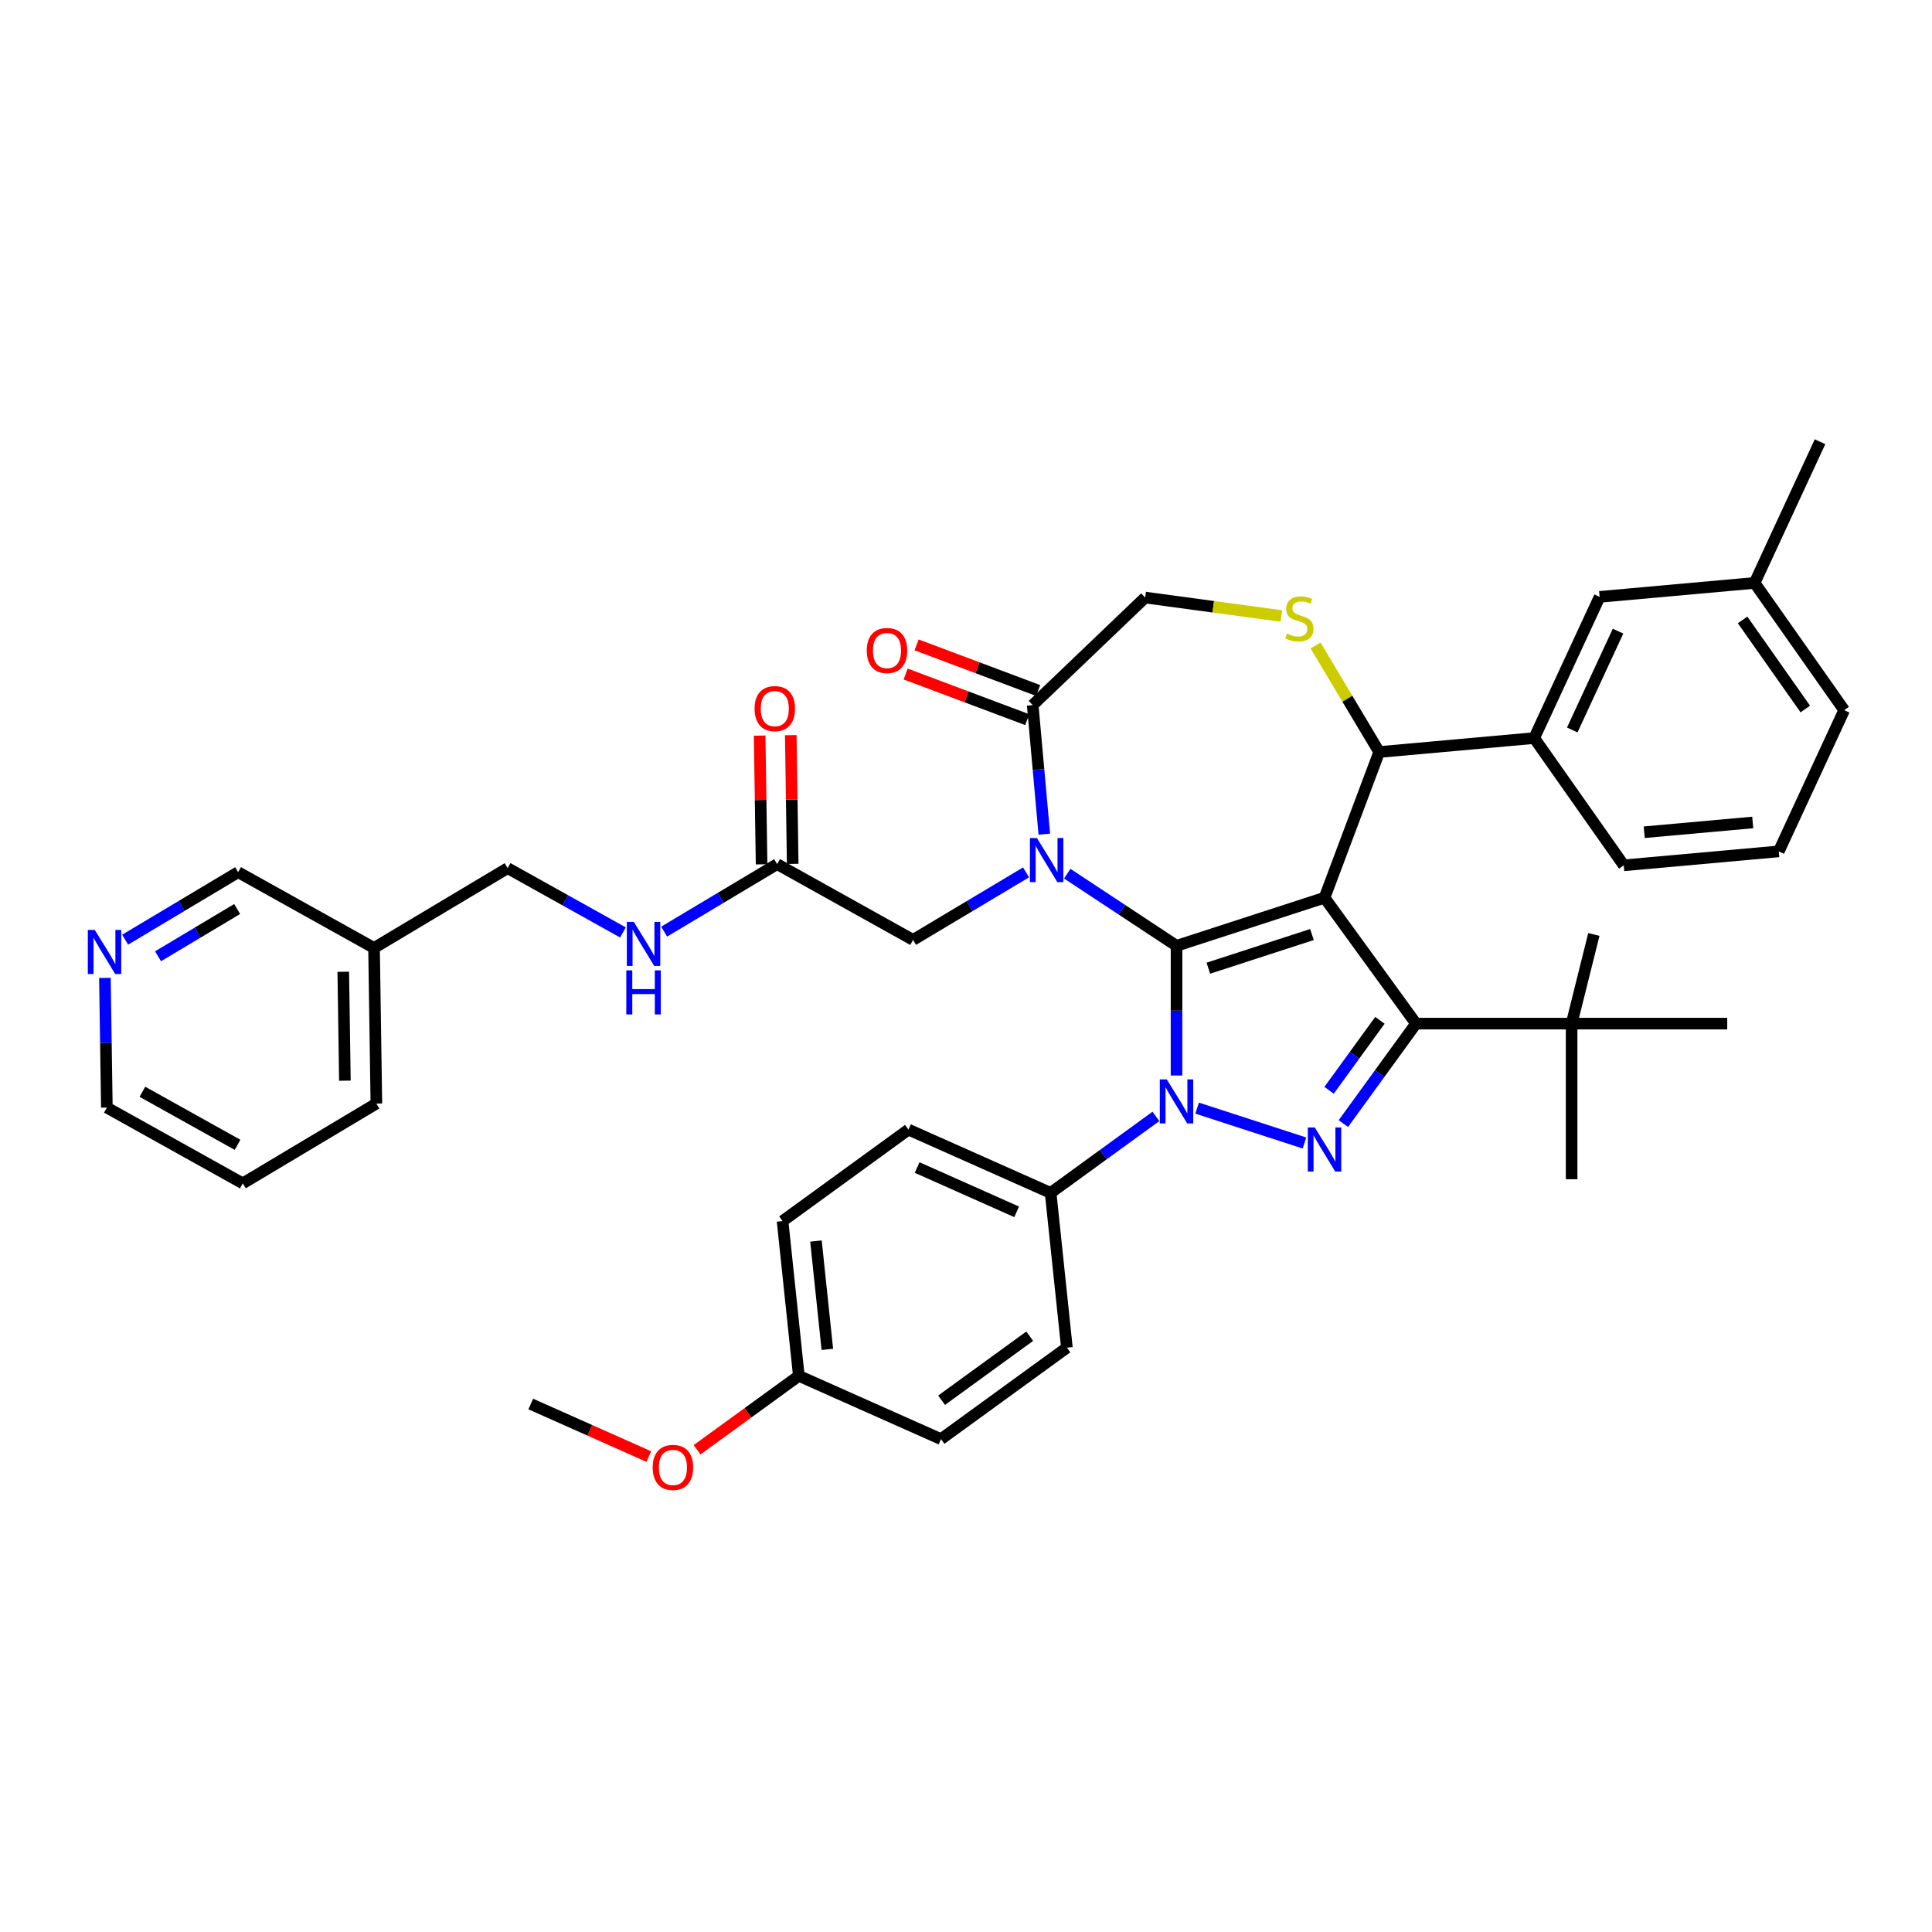 <?xml version='1.0' encoding='iso-8859-1'?>
<svg version='1.1' baseProfile='full'
              xmlns='http://www.w3.org/2000/svg'
                      xmlns:rdkit='http://www.rdkit.org/xml'
                      xmlns:xlink='http://www.w3.org/1999/xlink'
                  xml:space='preserve'
width='1000px' height='1000px' viewBox='0 0 1000 1000'>
<!-- END OF HEADER -->
<rect style='opacity:1.0;fill:#FFFFFF;stroke:none' width='1000' height='1000' x='0' y='0'> </rect>
<path class='bond-0' d='M 402.246,447.263 L 373.005,464.733' style='fill:none;fill-rule:evenodd;stroke:#000000;stroke-width:6px;stroke-linecap:butt;stroke-linejoin:miter;stroke-opacity:1' />
<path class='bond-0' d='M 373.005,464.733 L 343.765,482.204' style='fill:none;fill-rule:evenodd;stroke:#0000FF;stroke-width:6px;stroke-linecap:butt;stroke-linejoin:miter;stroke-opacity:1' />
<path class='bond-1' d='M 410.3,447.142 L 409.802,413.824' style='fill:none;fill-rule:evenodd;stroke:#000000;stroke-width:6px;stroke-linecap:butt;stroke-linejoin:miter;stroke-opacity:1' />
<path class='bond-1' d='M 409.802,413.824 L 409.303,380.506' style='fill:none;fill-rule:evenodd;stroke:#FF0000;stroke-width:6px;stroke-linecap:butt;stroke-linejoin:miter;stroke-opacity:1' />
<path class='bond-1' d='M 394.192,447.383 L 393.694,414.065' style='fill:none;fill-rule:evenodd;stroke:#000000;stroke-width:6px;stroke-linecap:butt;stroke-linejoin:miter;stroke-opacity:1' />
<path class='bond-1' d='M 393.694,414.065 L 393.195,380.747' style='fill:none;fill-rule:evenodd;stroke:#FF0000;stroke-width:6px;stroke-linecap:butt;stroke-linejoin:miter;stroke-opacity:1' />
<path class='bond-2' d='M 402.246,447.263 L 472.597,486.489' style='fill:none;fill-rule:evenodd;stroke:#000000;stroke-width:6px;stroke-linecap:butt;stroke-linejoin:miter;stroke-opacity:1' />
<path class='bond-3' d='M 125.661,612.514 L 55.31,573.288' style='fill:none;fill-rule:evenodd;stroke:#000000;stroke-width:6px;stroke-linecap:butt;stroke-linejoin:miter;stroke-opacity:1' />
<path class='bond-3' d='M 122.954,592.56 L 73.708,565.102' style='fill:none;fill-rule:evenodd;stroke:#000000;stroke-width:6px;stroke-linecap:butt;stroke-linejoin:miter;stroke-opacity:1' />
<path class='bond-4' d='M 125.661,612.514 L 194.808,571.201' style='fill:none;fill-rule:evenodd;stroke:#000000;stroke-width:6px;stroke-linecap:butt;stroke-linejoin:miter;stroke-opacity:1' />
<path class='bond-5' d='M 322.436,482.629 L 292.592,465.99' style='fill:none;fill-rule:evenodd;stroke:#0000FF;stroke-width:6px;stroke-linecap:butt;stroke-linejoin:miter;stroke-opacity:1' />
<path class='bond-5' d='M 292.592,465.99 L 262.749,449.35' style='fill:none;fill-rule:evenodd;stroke:#000000;stroke-width:6px;stroke-linecap:butt;stroke-linejoin:miter;stroke-opacity:1' />
<path class='bond-6' d='M 55.31,573.288 L 54.808,539.729' style='fill:none;fill-rule:evenodd;stroke:#000000;stroke-width:6px;stroke-linecap:butt;stroke-linejoin:miter;stroke-opacity:1' />
<path class='bond-6' d='M 54.808,539.729 L 54.306,506.169' style='fill:none;fill-rule:evenodd;stroke:#0000FF;stroke-width:6px;stroke-linecap:butt;stroke-linejoin:miter;stroke-opacity:1' />
<path class='bond-7' d='M 598.302,577.845 L 571.052,597.644' style='fill:none;fill-rule:evenodd;stroke:#0000FF;stroke-width:6px;stroke-linecap:butt;stroke-linejoin:miter;stroke-opacity:1' />
<path class='bond-7' d='M 571.052,597.644 L 543.802,617.442' style='fill:none;fill-rule:evenodd;stroke:#000000;stroke-width:6px;stroke-linecap:butt;stroke-linejoin:miter;stroke-opacity:1' />
<path class='bond-8' d='M 608.967,556.678 L 608.967,523.113' style='fill:none;fill-rule:evenodd;stroke:#0000FF;stroke-width:6px;stroke-linecap:butt;stroke-linejoin:miter;stroke-opacity:1' />
<path class='bond-8' d='M 608.967,523.113 L 608.967,489.549' style='fill:none;fill-rule:evenodd;stroke:#000000;stroke-width:6px;stroke-linecap:butt;stroke-linejoin:miter;stroke-opacity:1' />
<path class='bond-9' d='M 619.631,573.562 L 675.188,591.614' style='fill:none;fill-rule:evenodd;stroke:#0000FF;stroke-width:6px;stroke-linecap:butt;stroke-linejoin:miter;stroke-opacity:1' />
<path class='bond-10' d='M 732.917,529.823 L 813.465,529.823' style='fill:none;fill-rule:evenodd;stroke:#000000;stroke-width:6px;stroke-linecap:butt;stroke-linejoin:miter;stroke-opacity:1' />
<path class='bond-11' d='M 732.917,529.823 L 685.572,464.659' style='fill:none;fill-rule:evenodd;stroke:#000000;stroke-width:6px;stroke-linecap:butt;stroke-linejoin:miter;stroke-opacity:1' />
<path class='bond-12' d='M 732.917,529.823 L 714.119,555.696' style='fill:none;fill-rule:evenodd;stroke:#000000;stroke-width:6px;stroke-linecap:butt;stroke-linejoin:miter;stroke-opacity:1' />
<path class='bond-12' d='M 714.119,555.696 L 695.322,581.568' style='fill:none;fill-rule:evenodd;stroke:#0000FF;stroke-width:6px;stroke-linecap:butt;stroke-linejoin:miter;stroke-opacity:1' />
<path class='bond-12' d='M 714.245,528.116 L 701.087,546.227' style='fill:none;fill-rule:evenodd;stroke:#000000;stroke-width:6px;stroke-linecap:butt;stroke-linejoin:miter;stroke-opacity:1' />
<path class='bond-12' d='M 701.087,546.227 L 687.928,564.338' style='fill:none;fill-rule:evenodd;stroke:#0000FF;stroke-width:6px;stroke-linecap:butt;stroke-linejoin:miter;stroke-opacity:1' />
<path class='bond-13' d='M 685.572,464.659 L 608.967,489.549' style='fill:none;fill-rule:evenodd;stroke:#000000;stroke-width:6px;stroke-linecap:butt;stroke-linejoin:miter;stroke-opacity:1' />
<path class='bond-13' d='M 679.06,483.713 L 625.436,501.137' style='fill:none;fill-rule:evenodd;stroke:#000000;stroke-width:6px;stroke-linecap:butt;stroke-linejoin:miter;stroke-opacity:1' />
<path class='bond-14' d='M 685.572,464.659 L 713.875,389.247' style='fill:none;fill-rule:evenodd;stroke:#000000;stroke-width:6px;stroke-linecap:butt;stroke-linejoin:miter;stroke-opacity:1' />
<path class='bond-15' d='M 608.967,489.549 L 580.687,470.882' style='fill:none;fill-rule:evenodd;stroke:#000000;stroke-width:6px;stroke-linecap:butt;stroke-linejoin:miter;stroke-opacity:1' />
<path class='bond-15' d='M 580.687,470.882 L 552.408,452.215' style='fill:none;fill-rule:evenodd;stroke:#0000FF;stroke-width:6px;stroke-linecap:butt;stroke-linejoin:miter;stroke-opacity:1' />
<path class='bond-16' d='M 540.536,431.756 L 537.53,398.354' style='fill:none;fill-rule:evenodd;stroke:#0000FF;stroke-width:6px;stroke-linecap:butt;stroke-linejoin:miter;stroke-opacity:1' />
<path class='bond-16' d='M 537.53,398.354 L 534.523,364.952' style='fill:none;fill-rule:evenodd;stroke:#000000;stroke-width:6px;stroke-linecap:butt;stroke-linejoin:miter;stroke-opacity:1' />
<path class='bond-17' d='M 531.079,451.547 L 501.838,469.018' style='fill:none;fill-rule:evenodd;stroke:#0000FF;stroke-width:6px;stroke-linecap:butt;stroke-linejoin:miter;stroke-opacity:1' />
<path class='bond-17' d='M 501.838,469.018 L 472.597,486.489' style='fill:none;fill-rule:evenodd;stroke:#000000;stroke-width:6px;stroke-linecap:butt;stroke-linejoin:miter;stroke-opacity:1' />
<path class='bond-18' d='M 534.523,364.952 L 592.743,309.288' style='fill:none;fill-rule:evenodd;stroke:#000000;stroke-width:6px;stroke-linecap:butt;stroke-linejoin:miter;stroke-opacity:1' />
<path class='bond-19' d='M 537.354,357.411 L 505.89,345.602' style='fill:none;fill-rule:evenodd;stroke:#000000;stroke-width:6px;stroke-linecap:butt;stroke-linejoin:miter;stroke-opacity:1' />
<path class='bond-19' d='M 505.89,345.602 L 474.427,333.794' style='fill:none;fill-rule:evenodd;stroke:#FF0000;stroke-width:6px;stroke-linecap:butt;stroke-linejoin:miter;stroke-opacity:1' />
<path class='bond-19' d='M 531.693,372.493 L 500.23,360.685' style='fill:none;fill-rule:evenodd;stroke:#000000;stroke-width:6px;stroke-linecap:butt;stroke-linejoin:miter;stroke-opacity:1' />
<path class='bond-19' d='M 500.23,360.685 L 468.766,348.876' style='fill:none;fill-rule:evenodd;stroke:#FF0000;stroke-width:6px;stroke-linecap:butt;stroke-linejoin:miter;stroke-opacity:1' />
<path class='bond-20' d='M 592.743,309.288 L 627.989,314.063' style='fill:none;fill-rule:evenodd;stroke:#000000;stroke-width:6px;stroke-linecap:butt;stroke-linejoin:miter;stroke-opacity:1' />
<path class='bond-20' d='M 627.989,314.063 L 663.234,318.837' style='fill:none;fill-rule:evenodd;stroke:#CCCC00;stroke-width:6px;stroke-linecap:butt;stroke-linejoin:miter;stroke-opacity:1' />
<path class='bond-21' d='M 680.926,334.1 L 697.4,361.673' style='fill:none;fill-rule:evenodd;stroke:#CCCC00;stroke-width:6px;stroke-linecap:butt;stroke-linejoin:miter;stroke-opacity:1' />
<path class='bond-21' d='M 697.4,361.673 L 713.875,389.247' style='fill:none;fill-rule:evenodd;stroke:#000000;stroke-width:6px;stroke-linecap:butt;stroke-linejoin:miter;stroke-opacity:1' />
<path class='bond-22' d='M 713.875,389.247 L 794.098,382.027' style='fill:none;fill-rule:evenodd;stroke:#000000;stroke-width:6px;stroke-linecap:butt;stroke-linejoin:miter;stroke-opacity:1' />
<path class='bond-23' d='M 794.098,382.027 L 827.957,308.941' style='fill:none;fill-rule:evenodd;stroke:#000000;stroke-width:6px;stroke-linecap:butt;stroke-linejoin:miter;stroke-opacity:1' />
<path class='bond-23' d='M 813.794,377.835 L 837.495,326.675' style='fill:none;fill-rule:evenodd;stroke:#000000;stroke-width:6px;stroke-linecap:butt;stroke-linejoin:miter;stroke-opacity:1' />
<path class='bond-24' d='M 794.098,382.027 L 840.463,447.892' style='fill:none;fill-rule:evenodd;stroke:#000000;stroke-width:6px;stroke-linecap:butt;stroke-linejoin:miter;stroke-opacity:1' />
<path class='bond-25' d='M 827.957,308.941 L 908.181,301.721' style='fill:none;fill-rule:evenodd;stroke:#000000;stroke-width:6px;stroke-linecap:butt;stroke-linejoin:miter;stroke-opacity:1' />
<path class='bond-26' d='M 840.463,447.892 L 920.687,440.672' style='fill:none;fill-rule:evenodd;stroke:#000000;stroke-width:6px;stroke-linecap:butt;stroke-linejoin:miter;stroke-opacity:1' />
<path class='bond-26' d='M 851.052,430.764 L 907.209,425.71' style='fill:none;fill-rule:evenodd;stroke:#000000;stroke-width:6px;stroke-linecap:butt;stroke-linejoin:miter;stroke-opacity:1' />
<path class='bond-27' d='M 543.802,617.442 L 470.218,584.68' style='fill:none;fill-rule:evenodd;stroke:#000000;stroke-width:6px;stroke-linecap:butt;stroke-linejoin:miter;stroke-opacity:1' />
<path class='bond-27' d='M 526.212,627.244 L 474.703,604.311' style='fill:none;fill-rule:evenodd;stroke:#000000;stroke-width:6px;stroke-linecap:butt;stroke-linejoin:miter;stroke-opacity:1' />
<path class='bond-28' d='M 543.802,617.442 L 552.222,697.548' style='fill:none;fill-rule:evenodd;stroke:#000000;stroke-width:6px;stroke-linecap:butt;stroke-linejoin:miter;stroke-opacity:1' />
<path class='bond-29' d='M 413.473,712.132 L 405.053,632.025' style='fill:none;fill-rule:evenodd;stroke:#000000;stroke-width:6px;stroke-linecap:butt;stroke-linejoin:miter;stroke-opacity:1' />
<path class='bond-29' d='M 428.231,698.432 L 422.338,642.357' style='fill:none;fill-rule:evenodd;stroke:#000000;stroke-width:6px;stroke-linecap:butt;stroke-linejoin:miter;stroke-opacity:1' />
<path class='bond-30' d='M 413.473,712.132 L 387.133,731.269' style='fill:none;fill-rule:evenodd;stroke:#000000;stroke-width:6px;stroke-linecap:butt;stroke-linejoin:miter;stroke-opacity:1' />
<path class='bond-30' d='M 387.133,731.269 L 360.793,750.406' style='fill:none;fill-rule:evenodd;stroke:#FF0000;stroke-width:6px;stroke-linecap:butt;stroke-linejoin:miter;stroke-opacity:1' />
<path class='bond-31' d='M 413.473,712.132 L 487.057,744.893' style='fill:none;fill-rule:evenodd;stroke:#000000;stroke-width:6px;stroke-linecap:butt;stroke-linejoin:miter;stroke-opacity:1' />
<path class='bond-32' d='M 813.465,529.823 L 813.465,610.371' style='fill:none;fill-rule:evenodd;stroke:#000000;stroke-width:6px;stroke-linecap:butt;stroke-linejoin:miter;stroke-opacity:1' />
<path class='bond-33' d='M 813.465,529.823 L 824.974,483.674' style='fill:none;fill-rule:evenodd;stroke:#000000;stroke-width:6px;stroke-linecap:butt;stroke-linejoin:miter;stroke-opacity:1' />
<path class='bond-34' d='M 813.465,529.823 L 894.013,529.823' style='fill:none;fill-rule:evenodd;stroke:#000000;stroke-width:6px;stroke-linecap:butt;stroke-linejoin:miter;stroke-opacity:1' />
<path class='bond-35' d='M 470.218,584.68 L 405.053,632.025' style='fill:none;fill-rule:evenodd;stroke:#000000;stroke-width:6px;stroke-linecap:butt;stroke-linejoin:miter;stroke-opacity:1' />
<path class='bond-36' d='M 552.222,697.548 L 487.057,744.893' style='fill:none;fill-rule:evenodd;stroke:#000000;stroke-width:6px;stroke-linecap:butt;stroke-linejoin:miter;stroke-opacity:1' />
<path class='bond-36' d='M 532.978,691.617 L 487.363,724.759' style='fill:none;fill-rule:evenodd;stroke:#000000;stroke-width:6px;stroke-linecap:butt;stroke-linejoin:miter;stroke-opacity:1' />
<path class='bond-37' d='M 335.823,753.918 L 305.274,740.316' style='fill:none;fill-rule:evenodd;stroke:#FF0000;stroke-width:6px;stroke-linecap:butt;stroke-linejoin:miter;stroke-opacity:1' />
<path class='bond-37' d='M 305.274,740.316 L 274.724,726.715' style='fill:none;fill-rule:evenodd;stroke:#000000;stroke-width:6px;stroke-linecap:butt;stroke-linejoin:miter;stroke-opacity:1' />
<path class='bond-38' d='M 908.181,301.721 L 942.04,228.635' style='fill:none;fill-rule:evenodd;stroke:#000000;stroke-width:6px;stroke-linecap:butt;stroke-linejoin:miter;stroke-opacity:1' />
<path class='bond-39' d='M 908.181,301.721 L 954.545,367.586' style='fill:none;fill-rule:evenodd;stroke:#000000;stroke-width:6px;stroke-linecap:butt;stroke-linejoin:miter;stroke-opacity:1' />
<path class='bond-39' d='M 901.962,320.873 L 934.418,366.979' style='fill:none;fill-rule:evenodd;stroke:#000000;stroke-width:6px;stroke-linecap:butt;stroke-linejoin:miter;stroke-opacity:1' />
<path class='bond-40' d='M 920.687,440.672 L 954.545,367.586' style='fill:none;fill-rule:evenodd;stroke:#000000;stroke-width:6px;stroke-linecap:butt;stroke-linejoin:miter;stroke-opacity:1' />
<path class='bond-41' d='M 64.77,486.378 L 94.011,468.907' style='fill:none;fill-rule:evenodd;stroke:#0000FF;stroke-width:6px;stroke-linecap:butt;stroke-linejoin:miter;stroke-opacity:1' />
<path class='bond-41' d='M 94.011,468.907 L 123.252,451.437' style='fill:none;fill-rule:evenodd;stroke:#000000;stroke-width:6px;stroke-linecap:butt;stroke-linejoin:miter;stroke-opacity:1' />
<path class='bond-41' d='M 81.805,494.966 L 102.273,482.737' style='fill:none;fill-rule:evenodd;stroke:#0000FF;stroke-width:6px;stroke-linecap:butt;stroke-linejoin:miter;stroke-opacity:1' />
<path class='bond-41' d='M 102.273,482.737 L 122.742,470.507' style='fill:none;fill-rule:evenodd;stroke:#000000;stroke-width:6px;stroke-linecap:butt;stroke-linejoin:miter;stroke-opacity:1' />
<path class='bond-42' d='M 123.252,451.437 L 193.603,490.663' style='fill:none;fill-rule:evenodd;stroke:#000000;stroke-width:6px;stroke-linecap:butt;stroke-linejoin:miter;stroke-opacity:1' />
<path class='bond-43' d='M 193.603,490.663 L 194.808,571.201' style='fill:none;fill-rule:evenodd;stroke:#000000;stroke-width:6px;stroke-linecap:butt;stroke-linejoin:miter;stroke-opacity:1' />
<path class='bond-43' d='M 177.676,502.984 L 178.519,559.362' style='fill:none;fill-rule:evenodd;stroke:#000000;stroke-width:6px;stroke-linecap:butt;stroke-linejoin:miter;stroke-opacity:1' />
<path class='bond-44' d='M 193.603,490.663 L 262.749,449.35' style='fill:none;fill-rule:evenodd;stroke:#000000;stroke-width:6px;stroke-linecap:butt;stroke-linejoin:miter;stroke-opacity:1' />
<path  class='atom-2' d='M 328.058 477.17
L 335.533 489.252
Q 336.274 490.444, 337.466 492.603
Q 338.658 494.762, 338.722 494.891
L 338.722 477.17
L 341.751 477.17
L 341.751 499.981
L 338.626 499.981
L 330.603 486.771
Q 329.669 485.225, 328.67 483.453
Q 327.703 481.681, 327.413 481.133
L 327.413 499.981
L 324.449 499.981
L 324.449 477.17
L 328.058 477.17
' fill='#0000FF'/>
<path  class='atom-2' d='M 324.175 502.262
L 327.268 502.262
L 327.268 511.96
L 338.932 511.96
L 338.932 502.262
L 342.025 502.262
L 342.025 525.073
L 338.932 525.073
L 338.932 514.538
L 327.268 514.538
L 327.268 525.073
L 324.175 525.073
L 324.175 502.262
' fill='#0000FF'/>
<path  class='atom-3' d='M 390.57 366.788
Q 390.57 361.311, 393.277 358.25
Q 395.983 355.189, 401.041 355.189
Q 406.1 355.189, 408.806 358.25
Q 411.513 361.311, 411.513 366.788
Q 411.513 372.33, 408.774 375.487
Q 406.035 378.613, 401.041 378.613
Q 396.015 378.613, 393.277 375.487
Q 390.57 372.362, 390.57 366.788
M 401.041 376.035
Q 404.521 376.035, 406.39 373.715
Q 408.291 371.363, 408.291 366.788
Q 408.291 362.31, 406.39 360.054
Q 404.521 357.767, 401.041 357.767
Q 397.562 357.767, 395.661 360.022
Q 393.792 362.278, 393.792 366.788
Q 393.792 371.396, 395.661 373.715
Q 397.562 376.035, 401.041 376.035
' fill='#FF0000'/>
<path  class='atom-5' d='M 603.924 558.691
L 611.399 570.774
Q 612.14 571.966, 613.332 574.124
Q 614.524 576.283, 614.589 576.412
L 614.589 558.691
L 617.618 558.691
L 617.618 581.503
L 614.492 581.503
L 606.47 568.293
Q 605.535 566.746, 604.537 564.974
Q 603.57 563.202, 603.28 562.654
L 603.28 581.503
L 600.316 581.503
L 600.316 558.691
L 603.924 558.691
' fill='#0000FF'/>
<path  class='atom-7' d='M 680.53 583.582
L 688.005 595.664
Q 688.746 596.856, 689.938 599.015
Q 691.13 601.174, 691.194 601.303
L 691.194 583.582
L 694.223 583.582
L 694.223 606.393
L 691.098 606.393
L 683.075 593.183
Q 682.141 591.637, 681.142 589.865
Q 680.176 588.093, 679.886 587.545
L 679.886 606.393
L 676.921 606.393
L 676.921 583.582
L 680.53 583.582
' fill='#0000FF'/>
<path  class='atom-10' d='M 536.701 433.77
L 544.176 445.852
Q 544.917 447.044, 546.109 449.203
Q 547.301 451.362, 547.366 451.491
L 547.366 433.77
L 550.394 433.77
L 550.394 456.581
L 547.269 456.581
L 539.247 443.371
Q 538.312 441.825, 537.313 440.053
Q 536.347 438.281, 536.057 437.733
L 536.057 456.581
L 533.093 456.581
L 533.093 433.77
L 536.701 433.77
' fill='#0000FF'/>
<path  class='atom-13' d='M 666.118 327.93
Q 666.376 328.027, 667.439 328.478
Q 668.502 328.929, 669.662 329.219
Q 670.854 329.476, 672.014 329.476
Q 674.173 329.476, 675.429 328.445
Q 676.686 327.382, 676.686 325.546
Q 676.686 324.289, 676.041 323.516
Q 675.429 322.743, 674.463 322.324
Q 673.496 321.905, 671.885 321.422
Q 669.855 320.809, 668.631 320.23
Q 667.439 319.65, 666.569 318.425
Q 665.731 317.201, 665.731 315.139
Q 665.731 312.271, 667.664 310.499
Q 669.63 308.727, 673.496 308.727
Q 676.138 308.727, 679.134 309.984
L 678.393 312.465
Q 675.655 311.337, 673.593 311.337
Q 671.37 311.337, 670.145 312.271
Q 668.921 313.174, 668.953 314.752
Q 668.953 315.977, 669.565 316.718
Q 670.21 317.459, 671.112 317.878
Q 672.046 318.296, 673.593 318.78
Q 675.655 319.424, 676.879 320.068
Q 678.103 320.713, 678.973 322.034
Q 679.876 323.323, 679.876 325.546
Q 679.876 328.703, 677.749 330.411
Q 675.655 332.086, 672.143 332.086
Q 670.113 332.086, 668.567 331.635
Q 667.052 331.216, 665.248 330.475
L 666.118 327.93
' fill='#CCCC00'/>
<path  class='atom-15' d='M 448.64 336.714
Q 448.64 331.237, 451.347 328.176
Q 454.053 325.115, 459.112 325.115
Q 464.17 325.115, 466.876 328.176
Q 469.583 331.237, 469.583 336.714
Q 469.583 342.256, 466.844 345.413
Q 464.106 348.538, 459.112 348.538
Q 454.085 348.538, 451.347 345.413
Q 448.64 342.288, 448.64 336.714
M 459.112 345.961
Q 462.591 345.961, 464.46 343.641
Q 466.361 341.289, 466.361 336.714
Q 466.361 332.236, 464.46 329.98
Q 462.591 327.693, 459.112 327.693
Q 455.632 327.693, 453.731 329.948
Q 451.862 332.203, 451.862 336.714
Q 451.862 341.321, 453.731 343.641
Q 455.632 345.961, 459.112 345.961
' fill='#FF0000'/>
<path  class='atom-30' d='M 337.837 759.541
Q 337.837 754.064, 340.544 751.003
Q 343.25 747.942, 348.308 747.942
Q 353.367 747.942, 356.073 751.003
Q 358.78 754.064, 358.78 759.541
Q 358.78 765.082, 356.041 768.24
Q 353.302 771.365, 348.308 771.365
Q 343.282 771.365, 340.544 768.24
Q 337.837 765.115, 337.837 759.541
M 348.308 768.788
Q 351.788 768.788, 353.657 766.468
Q 355.558 764.116, 355.558 759.541
Q 355.558 755.062, 353.657 752.807
Q 351.788 750.519, 348.308 750.519
Q 344.829 750.519, 342.928 752.775
Q 341.059 755.03, 341.059 759.541
Q 341.059 764.148, 342.928 766.468
Q 344.829 768.788, 348.308 768.788
' fill='#FF0000'/>
<path  class='atom-36' d='M 49.063 481.344
L 56.538 493.426
Q 57.279 494.618, 58.471 496.777
Q 59.663 498.936, 59.728 499.065
L 59.728 481.344
L 62.756 481.344
L 62.756 504.155
L 59.631 504.155
L 51.608 490.945
Q 50.674 489.399, 49.675 487.627
Q 48.709 485.855, 48.419 485.307
L 48.419 504.155
L 45.455 504.155
L 45.455 481.344
L 49.063 481.344
' fill='#0000FF'/>
</svg>
